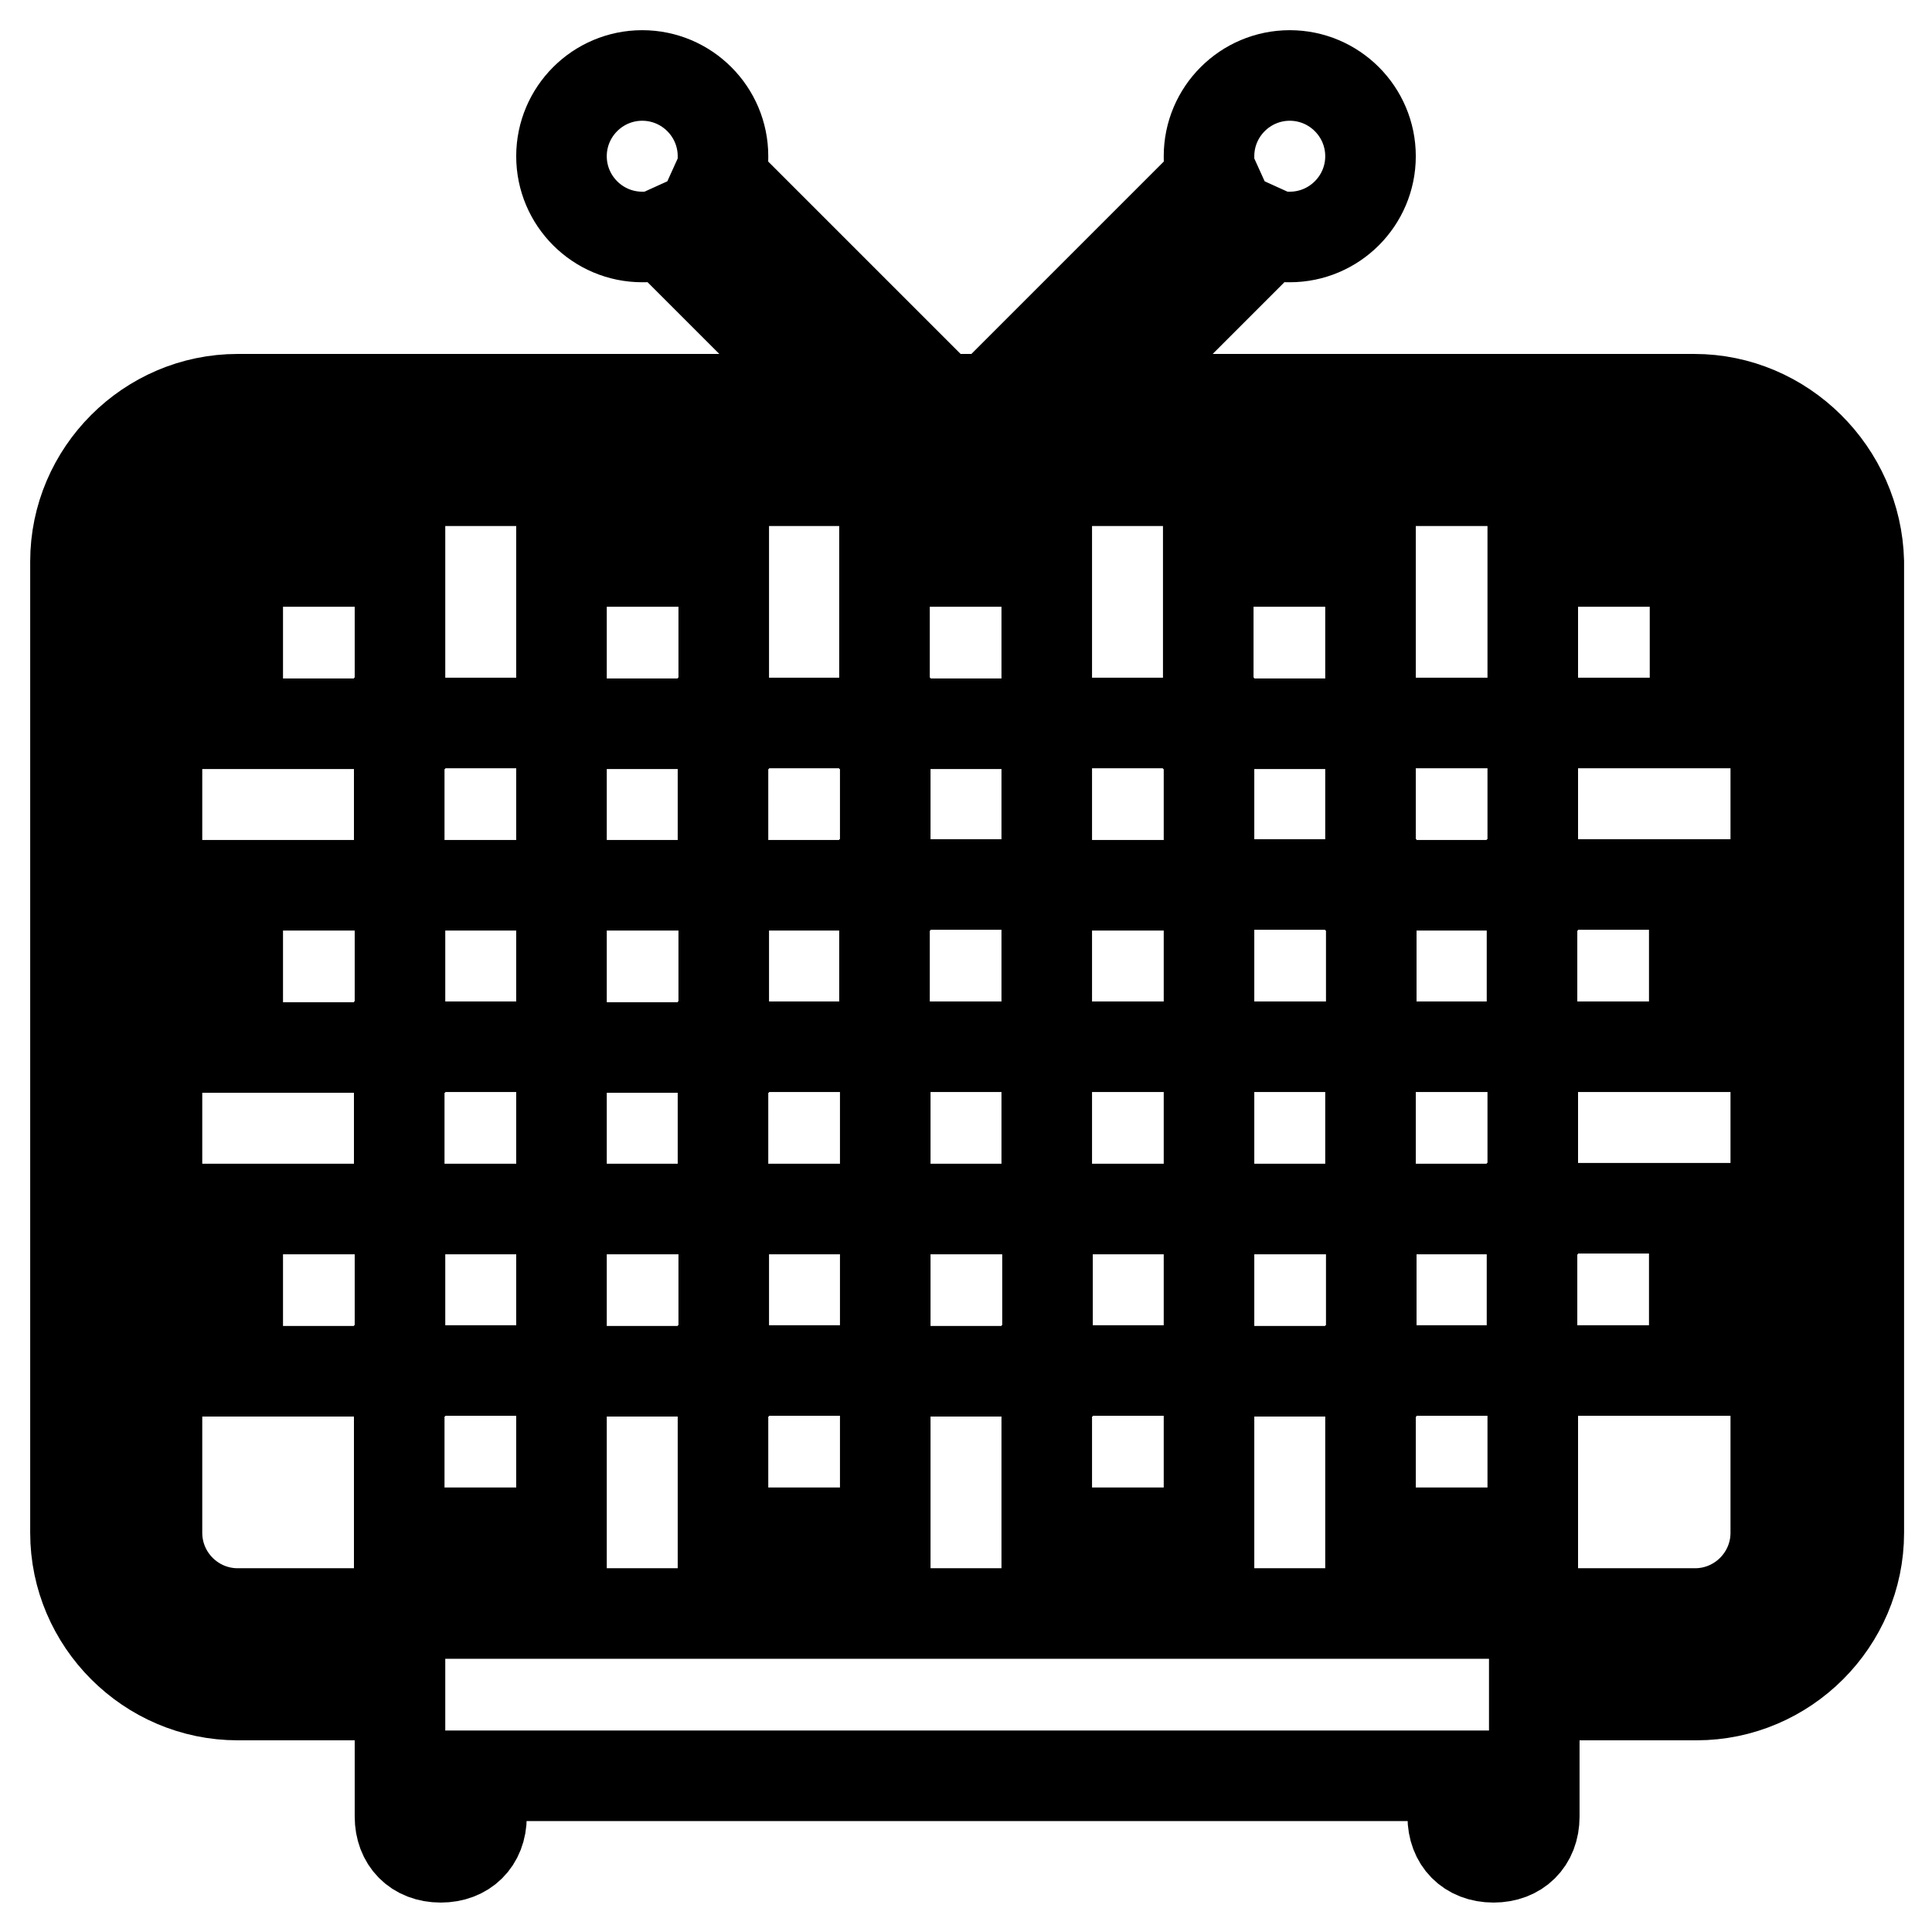 <?xml version="1.0" encoding="utf-8"?>
<!-- Svg Vector Icons : http://www.onlinewebfonts.com/icon -->
<!DOCTYPE svg PUBLIC "-//W3C//DTD SVG 1.1//EN" "http://www.w3.org/Graphics/SVG/1.1/DTD/svg11.dtd">
<svg version="1.1" xmlns="http://www.w3.org/2000/svg" xmlns:xlink="http://www.w3.org/1999/xlink" x="0px" y="0px" viewBox="0 0 256 256" enable-background="new 0 0 256 256" xml:space="preserve">
<g> <path stroke-width="12" fill-opacity="0" stroke="#000000"  d="M138.7,74.4h-21.5v21.5h21.5V74.4z M181.6,74.4h-21.5v21.5h21.5V74.4z M138.7,138.7v-21.5h-21.5v21.5H138.7 z M31.5,74.4v21.5h21.5V74.4H31.5z M224.5,181.6v-21.5h-21.5v21.5H224.5z M181.6,203.1h21.5v-21.5h-21.5V203.1z M95.8,74.4H74.4 v21.5h21.5V74.4z M138.7,203.1h21.5v-21.5h-21.5V203.1z M224.5,138.7v-21.5h-21.5v21.5H224.5z M95.8,203.1h21.5v-21.5H95.8V203.1z  M31.5,160.2v21.5h21.5v-21.5H31.5z M52.9,203.1h21.5v-21.5H52.9V203.1z M31.5,117.3v21.5h21.5v-21.5H31.5z M160.2,160.2v21.5h21.5 v-21.5H160.2z M117.3,160.2v21.5h21.5v-21.5H117.3z M181.6,160.2h21.5v-21.5h-21.5V160.2z M181.6,117.3h21.5V95.8h-21.5V117.3z  M224.5,52.9h-78.3l22-22c1.1,0.5,1.6,0.5,2.7,0.5c5.9,0,10.7-4.8,10.7-10.7S176.8,10,170.9,10s-10.7,4.8-10.7,10.7 c0,1.1,0,1.6,0.5,2.7l-29.5,29.5h-6.4L95.3,23.4c0.5-1.1,0.5-1.6,0.5-2.7C95.8,14.8,91,10,85.1,10c-5.9,0-10.7,4.8-10.7,10.7 s4.8,10.7,10.7,10.7c1.1,0,1.6,0,2.7-0.5l22,22H31.5C19.7,52.9,10,62.6,10,74.4v128.7c0,11.8,9.7,21.5,21.5,21.5h21.5v16.1 c0,3.2,2.1,5.4,5.4,5.4c3.2,0,5.4-2.1,5.4-5.4v-5.4h128.7v5.4c0,3.2,2.1,5.4,5.4,5.4c3.2,0,5.4-2.1,5.4-5.4v-16.1h21.5 c11.8,0,21.5-9.7,21.5-21.5V74.4C246,62.6,236.3,52.9,224.5,52.9z M235.3,203.1c0,5.9-4.8,10.7-10.7,10.7H31.5 c-5.9,0-10.7-4.8-10.7-10.7V74.4c0-5.9,4.8-10.7,10.7-10.7h193.1c5.9,0,10.7,4.8,10.7,10.7V203.1z M74.4,160.2v21.5h21.5v-21.5 H74.4z M203.1,95.8h21.5V74.4h-21.5V95.8z M160.2,138.7h21.5v-21.5h-21.5V138.7z M138.7,138.7v21.5h21.5v-21.5H138.7z M95.8,117.3 H74.4v21.5h21.5V117.3z M95.8,138.7v21.5h21.5v-21.5H95.8z M160.2,117.3V95.8h-21.5v21.5H160.2z M74.4,138.7H52.9v21.5h21.5V138.7z  M74.4,95.8H52.9v21.5h21.5V95.8z M117.3,117.3V95.8H95.8v21.5H117.3z"/></g>
</svg>